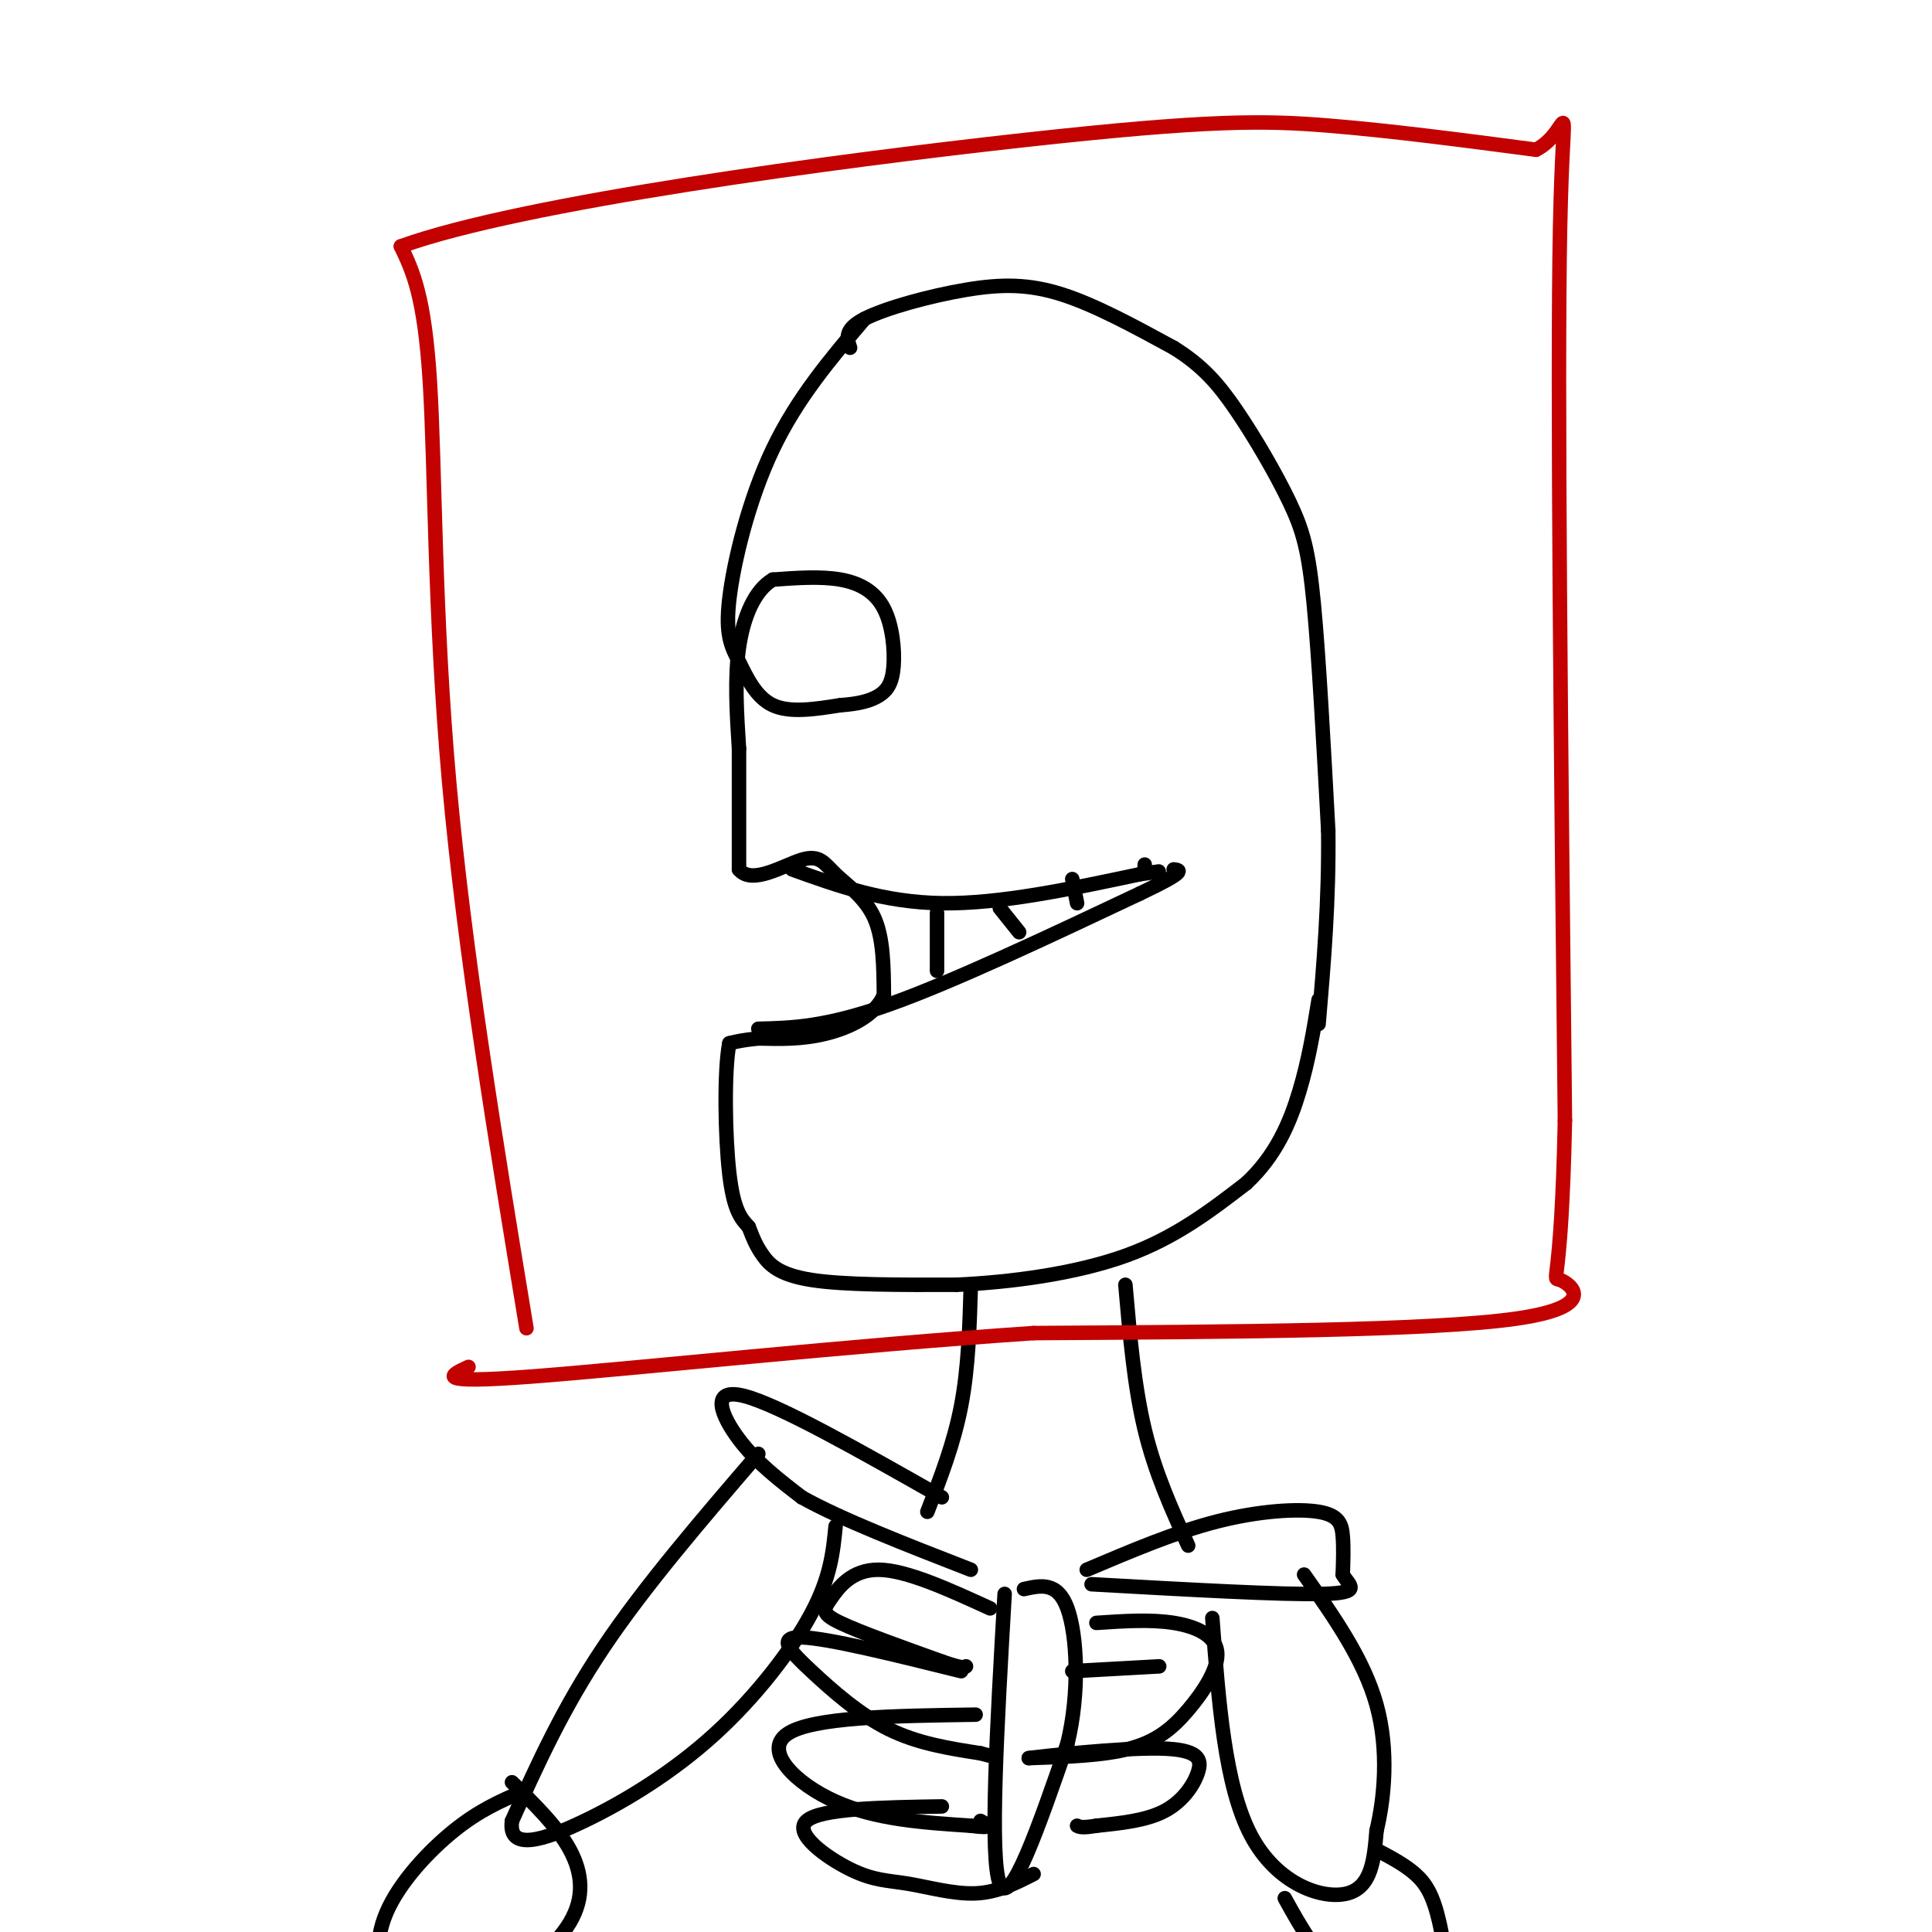 <svg viewBox='0 0 400 400' version='1.1' xmlns='http://www.w3.org/2000/svg' xmlns:xlink='http://www.w3.org/1999/xlink'><g fill='none' stroke='#000000' stroke-width='3' stroke-linecap='round' stroke-linejoin='round'><path d='M179,66c-6.984,8.223 -13.968,16.447 -19,27c-5.032,10.553 -8.112,23.437 -9,31c-0.888,7.563 0.415,9.805 2,13c1.585,3.195 3.453,7.341 7,9c3.547,1.659 8.774,0.829 14,0'/><path d='M174,146c3.790,-0.258 6.264,-0.903 8,-2c1.736,-1.097 2.733,-2.644 3,-6c0.267,-3.356 -0.197,-8.519 -2,-12c-1.803,-3.481 -4.944,-5.280 -9,-6c-4.056,-0.720 -9.028,-0.360 -14,0'/><path d='M160,120c-3.733,2.178 -6.067,7.622 -7,14c-0.933,6.378 -0.467,13.689 0,21'/><path d='M153,155c0.000,7.667 0.000,16.333 0,25'/><path d='M153,180c2.641,3.325 9.244,-0.861 13,-2c3.756,-1.139 4.665,0.770 7,3c2.335,2.230 6.096,4.780 8,9c1.904,4.220 1.952,10.110 2,16'/><path d='M183,206c-1.733,4.222 -7.067,6.778 -12,8c-4.933,1.222 -9.467,1.111 -14,1'/><path d='M157,215c-3.333,0.333 -4.667,0.667 -6,1'/><path d='M151,216c-1.111,5.667 -0.889,19.333 0,27c0.889,7.667 2.444,9.333 4,11'/><path d='M155,254c1.060,2.774 1.708,4.208 3,6c1.292,1.792 3.226,3.940 10,5c6.774,1.060 18.387,1.030 30,1'/><path d='M198,266c11.333,-0.511 24.667,-2.289 35,-6c10.333,-3.711 17.667,-9.356 25,-15'/><path d='M258,245c6.156,-5.711 9.044,-12.489 11,-19c1.956,-6.511 2.978,-12.756 4,-19'/><path d='M176,72c-0.649,-1.893 -1.298,-3.786 3,-6c4.298,-2.214 13.542,-4.750 21,-6c7.458,-1.250 13.131,-1.214 20,1c6.869,2.214 14.935,6.607 23,11'/><path d='M243,72c5.906,3.679 9.171,7.378 13,13c3.829,5.622 8.223,13.167 11,19c2.777,5.833 3.936,9.952 5,21c1.064,11.048 2.032,29.024 3,47'/><path d='M275,172c0.167,14.500 -0.917,27.250 -2,40'/><path d='M157,213c6.917,-0.167 13.833,-0.333 27,-5c13.167,-4.667 32.583,-13.833 52,-23'/><path d='M236,185c9.833,-4.667 8.417,-4.833 7,-5'/><path d='M164,180c9.500,3.417 19.000,6.833 31,7c12.000,0.167 26.500,-2.917 41,-6'/><path d='M236,181c6.833,-1.000 3.417,-0.500 0,0'/><path d='M194,189c0.000,0.000 0.000,12.000 0,12'/><path d='M207,188c0.000,0.000 4.000,5.000 4,5'/><path d='M222,182c0.000,0.000 1.000,5.000 1,5'/><path d='M237,179c0.000,0.000 0.000,1.000 0,1'/><path d='M201,266c-0.250,8.583 -0.500,17.167 -2,25c-1.500,7.833 -4.250,14.917 -7,22'/><path d='M233,266c0.917,10.500 1.833,21.000 4,30c2.167,9.000 5.583,16.500 9,24'/><path d='M225,325c9.185,-3.899 18.369,-7.798 27,-10c8.631,-2.202 16.708,-2.708 21,-2c4.292,0.708 4.798,2.631 5,5c0.202,2.369 0.101,5.185 0,8'/><path d='M278,326c1.244,2.222 4.356,3.778 -4,4c-8.356,0.222 -28.178,-0.889 -48,-2'/><path d='M195,310c-16.911,-9.600 -33.822,-19.200 -41,-21c-7.178,-1.800 -4.622,4.200 -1,9c3.622,4.800 8.311,8.400 13,12'/><path d='M166,310c8.000,4.500 21.500,9.750 35,15'/><path d='M157,301c-11.750,13.667 -23.500,27.333 -32,40c-8.500,12.667 -13.750,24.333 -19,36'/><path d='M106,377c-0.876,6.319 6.435,4.116 15,0c8.565,-4.116 18.383,-10.147 27,-18c8.617,-7.853 16.033,-17.530 20,-25c3.967,-7.470 4.483,-12.735 5,-18'/><path d='M251,335c1.289,17.378 2.578,34.756 8,45c5.422,10.244 14.978,13.356 20,12c5.022,-1.356 5.511,-7.178 6,-13'/><path d='M285,379c1.600,-6.600 2.600,-16.600 0,-26c-2.600,-9.400 -8.800,-18.200 -15,-27'/><path d='M208,330c-1.583,27.417 -3.167,54.833 -1,60c2.167,5.167 8.083,-11.917 14,-29'/><path d='M221,361c2.578,-10.556 2.022,-22.444 0,-28c-2.022,-5.556 -5.511,-4.778 -9,-4'/><path d='M205,333c-8.655,-3.958 -17.310,-7.917 -23,-8c-5.690,-0.083 -8.417,3.708 -10,6c-1.583,2.292 -2.024,3.083 2,5c4.024,1.917 12.512,4.958 21,8'/><path d='M195,344c4.333,1.500 4.667,1.250 5,1'/><path d='M199,346c-13.810,-3.423 -27.619,-6.845 -33,-7c-5.381,-0.155 -2.333,2.958 2,7c4.333,4.042 9.952,9.012 16,12c6.048,2.988 12.524,3.994 19,5'/><path d='M203,363c3.167,0.833 1.583,0.417 0,0'/><path d='M202,355c-16.956,0.244 -33.911,0.489 -39,4c-5.089,3.511 1.689,10.289 10,14c8.311,3.711 18.156,4.356 28,5'/><path d='M201,378c5.000,0.667 3.500,-0.167 2,-1'/><path d='M195,374c-12.582,0.204 -25.164,0.408 -28,3c-2.836,2.592 4.075,7.571 9,10c4.925,2.429 7.864,2.308 12,3c4.136,0.692 9.467,2.198 14,2c4.533,-0.198 8.266,-2.099 12,-4'/><path d='M227,336c5.624,-0.376 11.247,-0.753 16,0c4.753,0.753 8.635,2.635 9,6c0.365,3.365 -2.786,8.214 -6,12c-3.214,3.786 -6.490,6.510 -12,8c-5.510,1.490 -13.255,1.745 -21,2'/><path d='M213,364c2.314,-0.329 18.600,-2.150 27,-2c8.400,0.150 8.915,2.271 8,5c-0.915,2.729 -3.262,6.065 -7,8c-3.738,1.935 -8.869,2.467 -14,3'/><path d='M227,378c-3.000,0.500 -3.500,0.250 -4,0'/><path d='M222,346c0.000,0.000 18.000,-1.000 18,-1'/><path d='M108,371c-4.381,1.893 -8.762,3.786 -14,8c-5.238,4.214 -11.333,10.750 -14,17c-2.667,6.250 -1.905,12.214 1,15c2.905,2.786 7.952,2.393 13,2'/><path d='M94,413c3.466,0.450 5.630,0.574 10,-2c4.370,-2.574 10.946,-7.847 14,-13c3.054,-5.153 2.587,-10.187 0,-15c-2.587,-4.813 -7.293,-9.407 -12,-14'/><path d='M266,393c3.417,6.167 6.833,12.333 12,16c5.167,3.667 12.083,4.833 19,6'/><path d='M297,415c3.369,-2.381 2.292,-11.333 1,-17c-1.292,-5.667 -2.798,-8.048 -5,-10c-2.202,-1.952 -5.101,-3.476 -8,-5'/></g>
<g fill='none' stroke='#C30101' stroke-width='3' stroke-linecap='round' stroke-linejoin='round'><path d='M109,275c-6.444,-39.111 -12.889,-78.222 -16,-113c-3.111,-34.778 -2.889,-65.222 -4,-83c-1.111,-17.778 -3.556,-22.889 -6,-28'/><path d='M83,51c25.012,-9.071 90.542,-17.750 129,-22c38.458,-4.250 49.845,-4.071 63,-3c13.155,1.071 28.077,3.036 43,5'/><path d='M318,31c7.756,-3.889 5.644,-16.111 5,16c-0.644,32.111 0.178,108.556 1,185'/><path d='M324,232c-0.726,35.655 -3.042,32.292 -1,33c2.042,0.708 8.440,5.488 -9,8c-17.440,2.512 -58.720,2.756 -100,3'/><path d='M214,276c-38.089,2.556 -83.311,7.444 -104,9c-20.689,1.556 -16.844,-0.222 -13,-2'/></g>
</svg>